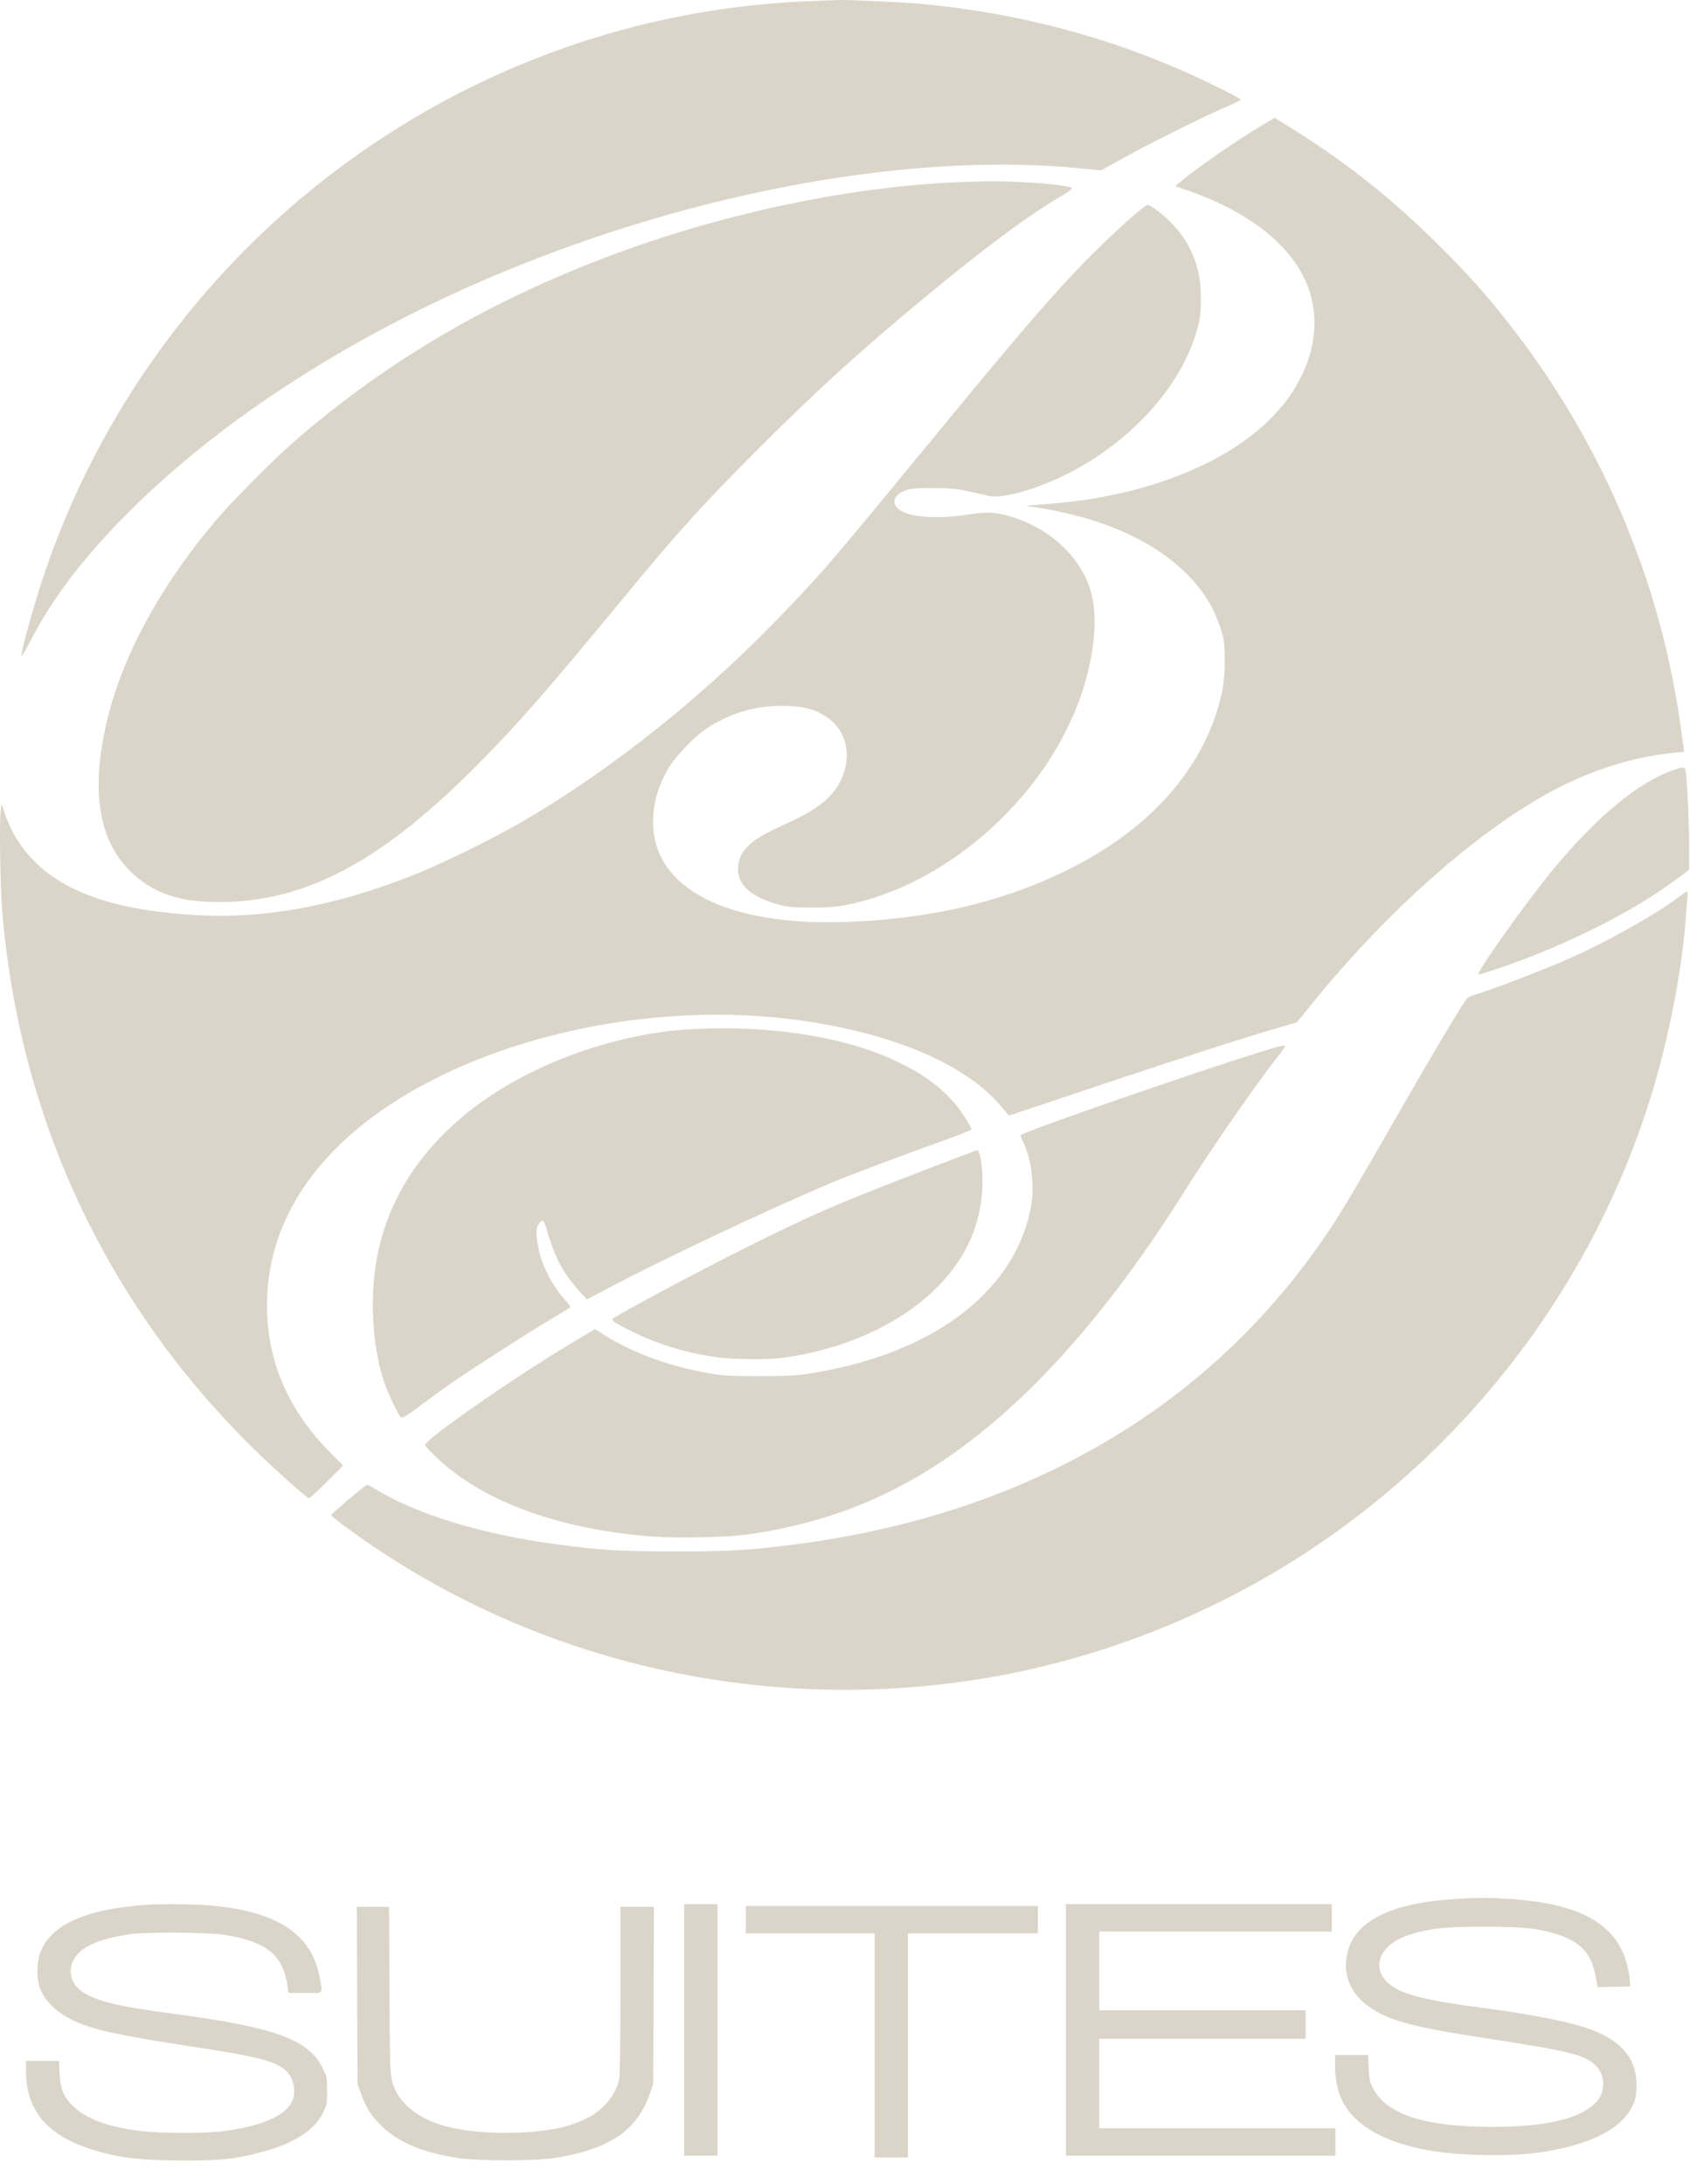 <svg width="65" height="84" viewBox="0 0 65 84" fill="none" xmlns="http://www.w3.org/2000/svg">
<path d="M31.195 0.043C29.085 0.121 26.916 0.415 24.862 0.91C14.072 3.501 5.282 11.526 1.714 22.045C1.315 23.214 0.77 25.186 0.829 25.245C0.843 25.255 0.994 24.989 1.169 24.654C2.058 22.944 3.25 21.389 5.03 19.619C8.611 16.061 13.618 12.851 19.272 10.494C26.884 7.321 35.23 5.826 41.654 6.486L42.347 6.555L43.19 6.087C44.222 5.514 46.35 4.455 47.143 4.12C47.464 3.982 47.726 3.854 47.726 3.836C47.726 3.817 47.391 3.629 46.983 3.428C43.383 1.625 39.6 0.548 35.473 0.153C34.826 0.089 32.589 -0.016 32.249 0.002C32.176 0.007 31.699 0.02 31.195 0.043Z" fill="#DBD5C9"/>
<path d="M48.478 4.859C47.551 5.409 46.089 6.422 45.419 6.977L45.203 7.156L45.694 7.33C47.932 8.11 49.5 9.302 50.179 10.733C50.821 12.086 50.637 13.681 49.674 15.13C48.528 16.85 46.295 18.189 43.365 18.909C42.296 19.17 41.301 19.317 39.907 19.418L39.449 19.45L40.091 19.555C42.493 19.959 44.419 20.835 45.667 22.1C46.359 22.797 46.767 23.504 47.024 24.434C47.148 24.888 47.134 26.003 47.001 26.622C46.378 29.492 44.264 31.904 40.962 33.509C38.504 34.711 35.721 35.353 32.525 35.463C27.944 35.623 25.119 34.16 25.119 31.625C25.119 30.895 25.302 30.253 25.711 29.547C25.963 29.107 26.733 28.309 27.183 28.016C28.15 27.387 29.168 27.108 30.287 27.154C30.966 27.177 31.355 27.291 31.782 27.571C32.566 28.089 32.791 29.089 32.337 30.02C32.016 30.675 31.438 31.139 30.287 31.661C29.43 32.056 29.085 32.248 28.82 32.5C28.54 32.762 28.416 32.996 28.389 33.335C28.324 33.995 28.865 34.5 29.929 34.789C30.324 34.894 30.457 34.903 31.195 34.908C31.777 34.908 32.144 34.885 32.438 34.83C36.532 34.069 40.494 30.437 41.714 26.324C42.131 24.911 42.214 23.595 41.939 22.697C41.526 21.344 40.292 20.248 38.702 19.821C38.229 19.693 37.839 19.688 37.161 19.803C36.354 19.936 35.409 19.918 34.923 19.762C34.253 19.546 34.221 19.074 34.859 18.854C35.051 18.785 35.235 18.771 35.895 18.776C36.716 18.78 36.78 18.785 38.036 19.078C38.523 19.189 39.788 18.845 40.916 18.294C43.585 16.988 45.621 14.667 46.125 12.351C46.226 11.893 46.203 10.912 46.084 10.435C45.891 9.655 45.525 9.027 44.947 8.472C44.608 8.151 44.241 7.881 44.14 7.881C43.984 7.885 42.319 9.421 41.334 10.472C40.091 11.797 39.009 13.062 35.936 16.799C31.997 21.587 31.832 21.784 30.411 23.288C27.247 26.649 23.537 29.621 19.915 31.703C18.873 32.303 16.938 33.248 15.943 33.642C12.963 34.83 10.28 35.334 7.685 35.206C4.663 35.055 2.65 34.413 1.393 33.197C0.816 32.638 0.417 31.996 0.169 31.244L0.064 30.923L0.022 31.244C-0.028 31.634 0.013 34.179 0.082 35.004C0.742 43.02 4.09 50.178 9.785 55.754C10.62 56.57 11.771 57.597 11.881 57.625C11.913 57.629 12.22 57.35 12.564 57.006L13.197 56.373L12.633 55.8C10.982 54.108 10.193 52.131 10.276 49.898C10.377 47.06 11.986 44.515 14.916 42.547C18.956 39.842 25.041 38.531 30.438 39.205C34.18 39.672 37.12 40.892 38.513 42.566L38.798 42.905L38.986 42.85C39.091 42.818 40.724 42.272 42.613 41.639C45.809 40.571 47.872 39.906 49.298 39.493L49.886 39.319L50.33 38.769C53.453 34.871 57.273 31.56 60.299 30.12C61.652 29.479 63.092 29.07 64.449 28.951L64.775 28.919L64.757 28.777C64.747 28.694 64.683 28.259 64.619 27.805C63.835 22.206 61.473 16.754 57.896 12.274C57.057 11.219 56.456 10.549 55.434 9.527C53.467 7.56 51.582 6.083 49.188 4.634L49.023 4.533L48.478 4.859Z" fill="#DBD5C9"/>
<path d="M37.202 6.996C33.185 7.115 28.434 8.055 24.188 9.573C19.19 11.357 15.008 13.768 11.294 17.001C10.537 17.662 8.964 19.244 8.354 19.959C6.075 22.637 4.581 25.448 4.03 28.103C3.535 30.478 3.824 32.248 4.888 33.385C5.819 34.371 6.933 34.752 8.749 34.692C11.968 34.591 14.834 33.005 18.47 29.309C19.97 27.791 21.107 26.484 23.95 23.036C26.091 20.436 27.027 19.404 29.265 17.166C31.36 15.071 33.084 13.503 35.308 11.655C37.734 9.637 39.518 8.303 40.838 7.528C41.077 7.39 41.251 7.257 41.228 7.234C41.15 7.156 40.329 7.055 39.38 7.009C38.449 6.968 38.202 6.964 37.202 6.996Z" fill="#DBD5C9"/>
<path d="M64.325 29.633C63.005 30.101 61.423 31.413 59.772 33.398C58.768 34.604 56.778 37.397 56.86 37.479C56.897 37.52 58.594 36.924 59.337 36.612C61.473 35.723 63.225 34.765 64.569 33.751L64.968 33.449V32.623C64.968 31.793 64.903 30.285 64.848 29.785C64.816 29.473 64.789 29.468 64.325 29.633Z" fill="#DBD5C9"/>
<path d="M64.637 34.453C63.684 35.178 61.803 36.233 60.267 36.907C59.263 37.347 57.268 38.108 56.737 38.26C56.493 38.324 56.443 38.36 56.319 38.553C55.984 39.057 54.916 40.855 53.962 42.524C52.279 45.464 51.683 46.477 51.188 47.224C46.667 54.061 39.532 58.266 30.484 59.417C28.779 59.633 28.077 59.674 25.945 59.674C23.762 59.669 23.097 59.633 21.359 59.394C18.502 59.009 16.04 58.252 14.435 57.276C14.142 57.092 14.137 57.092 14.022 57.175C13.747 57.372 12.738 58.239 12.738 58.28C12.738 58.335 13.619 58.986 14.44 59.536C21.038 63.971 29.159 65.805 37.133 64.668C41.866 63.994 46.492 62.219 50.5 59.545C56.654 55.437 61.258 49.306 63.454 42.313C64.179 40.007 64.706 37.292 64.853 35.118C64.867 34.903 64.889 34.632 64.903 34.508C64.912 34.389 64.908 34.293 64.885 34.293C64.862 34.293 64.747 34.366 64.637 34.453Z" fill="#DBD5C9"/>
<path d="M26.953 39.571C26.027 39.608 25.491 39.667 24.569 39.846C22.276 40.295 19.992 41.276 18.309 42.542C16.297 44.055 15.04 45.917 14.554 48.1C14.206 49.677 14.288 51.681 14.76 53.117C14.907 53.566 15.315 54.428 15.421 54.515C15.476 54.561 15.632 54.465 16.255 54.001C16.682 53.685 17.191 53.313 17.392 53.176C18.08 52.699 20.368 51.227 21.13 50.778C21.547 50.53 21.905 50.31 21.927 50.292C21.951 50.269 21.882 50.159 21.767 50.035C21.368 49.608 21.024 49.026 20.827 48.449C20.694 48.054 20.602 47.472 20.644 47.261C20.676 47.087 20.818 46.922 20.896 46.967C20.923 46.986 20.988 47.146 21.038 47.329C21.345 48.398 21.689 49.026 22.358 49.746L22.574 49.98L23.331 49.581C25.518 48.425 29.329 46.623 31.929 45.514C32.552 45.248 34.964 44.34 36.477 43.803C36.963 43.629 37.362 43.464 37.362 43.441C37.362 43.34 36.945 42.693 36.702 42.418C36.115 41.763 35.528 41.331 34.588 40.873C32.658 39.928 29.879 39.452 26.953 39.571Z" fill="#DBD5C9"/>
<path d="M48.528 40.447C45.942 41.249 39.398 43.519 39.261 43.661C39.247 43.675 39.274 43.762 39.325 43.863C39.687 44.587 39.816 45.67 39.632 46.532C38.958 49.788 35.744 52.144 31.011 52.851C30.58 52.915 30.177 52.933 29.177 52.933C28.054 52.928 27.82 52.92 27.302 52.828C25.637 52.539 24.215 51.998 23.005 51.2L22.886 51.122L21.881 51.723C19.855 52.938 16.732 55.098 16.37 55.533C16.324 55.588 16.388 55.671 16.718 55.992C18.506 57.734 21.437 58.821 25.119 59.105C25.985 59.169 27.902 59.133 28.64 59.036C31.286 58.684 33.593 57.867 35.762 56.51C39.205 54.355 42.484 50.755 45.703 45.596C46.556 44.234 48.477 41.465 49.156 40.63C49.308 40.447 49.422 40.268 49.413 40.236C49.404 40.19 49.175 40.245 48.528 40.447Z" fill="#DBD5C9"/>
<path d="M35.528 45.019C32.093 46.344 31.273 46.702 28.787 47.94C27.013 48.821 23.826 50.522 23.569 50.724C23.486 50.788 23.72 50.934 24.449 51.283C25.408 51.742 26.449 52.049 27.572 52.205C28.219 52.296 29.48 52.306 30.094 52.227C32.699 51.888 35.078 50.714 36.422 49.1C37.248 48.11 37.665 47.115 37.77 45.886C37.83 45.157 37.725 44.24 37.578 44.244C37.546 44.249 36.624 44.597 35.528 45.019Z" fill="#DBD5C9"/>
<path d="M5.677 73.265C3.284 73.425 1.94 74.031 1.541 75.127C1.404 75.512 1.404 76.126 1.541 76.484C1.747 77.002 2.183 77.415 2.862 77.736C3.54 78.061 4.595 78.291 7.099 78.676C9.951 79.107 10.593 79.272 11.01 79.657C11.295 79.923 11.405 80.473 11.239 80.822C10.983 81.368 10.116 81.757 8.717 81.959C7.961 82.069 6.159 82.069 5.333 81.959C4.123 81.794 3.357 81.514 2.853 81.046C2.454 80.68 2.321 80.368 2.293 79.74L2.27 79.272H1.637H1V79.671C1.005 81.161 1.784 82.106 3.476 82.661C4.508 82.995 5.361 83.101 7.076 83.101C8.529 83.101 8.974 83.055 9.956 82.807C11.272 82.473 12.097 81.954 12.436 81.244C12.569 80.964 12.579 80.914 12.579 80.414C12.579 79.896 12.574 79.882 12.404 79.538C11.868 78.446 10.566 77.974 6.686 77.461C4.581 77.181 3.756 76.988 3.21 76.64C2.655 76.291 2.554 75.654 2.981 75.172C3.302 74.806 3.944 74.558 4.966 74.402C5.613 74.306 7.988 74.319 8.649 74.425C10.267 74.682 10.9 75.209 11.065 76.438L11.093 76.658H11.735C12.473 76.658 12.413 76.718 12.303 76.09C12.019 74.457 10.758 73.577 8.337 73.315C7.699 73.246 6.333 73.219 5.677 73.265Z" fill="#DBD5C9"/>
<path d="M56.017 73.042C53.44 73.193 52.046 73.913 51.803 75.215C51.656 75.99 51.959 76.692 52.656 77.187C53.39 77.71 54.316 77.967 57.012 78.379C60.342 78.888 60.956 79.04 61.364 79.439C61.758 79.833 61.767 80.466 61.378 80.874C60.782 81.497 59.443 81.814 57.379 81.809C54.779 81.809 53.298 81.319 52.794 80.296C52.684 80.067 52.66 79.962 52.642 79.54L52.619 79.044H51.986H51.349V79.466C51.354 80.553 51.734 81.287 52.601 81.86C53.651 82.557 55.224 82.896 57.407 82.896C58.411 82.896 59.048 82.841 59.833 82.685C61.382 82.373 62.391 81.809 62.776 81.03C62.9 80.778 62.928 80.663 62.941 80.328C62.996 79.2 62.368 78.453 60.988 77.994C60.199 77.737 58.782 77.462 57.035 77.233C55.215 76.995 54.348 76.806 53.798 76.545C53.014 76.169 52.821 75.491 53.335 74.931C53.665 74.573 54.242 74.344 55.164 74.197C55.916 74.078 58.255 74.078 59.002 74.197C59.649 74.298 60.14 74.454 60.497 74.665C60.997 74.959 61.236 75.334 61.373 76.036L61.451 76.435L62.075 76.421L62.698 76.407L62.685 76.155C62.675 76.018 62.63 75.747 62.579 75.559C62.157 73.986 60.759 73.211 58.021 73.037C57.219 72.987 56.889 72.987 56.017 73.042Z" fill="#DBD5C9"/>
<path d="M13.738 76.746L13.752 80.153L13.88 80.52C14.073 81.057 14.252 81.35 14.642 81.74C15.302 82.396 16.196 82.781 17.599 83.005C18.333 83.125 20.589 83.125 21.332 83.005C23.464 82.666 24.528 81.937 25.014 80.474L25.124 80.153L25.138 76.746L25.152 73.344H24.505H23.863V76.563C23.863 78.571 23.845 79.864 23.813 79.988C23.671 80.612 23.189 81.18 22.534 81.497C22.318 81.598 21.992 81.726 21.804 81.777C20.456 82.148 18.182 82.125 16.939 81.726C16.169 81.483 15.522 81.006 15.265 80.497C14.99 79.951 14.995 80.071 14.981 76.563L14.963 73.344H14.344H13.725L13.738 76.746Z" fill="#DBD5C9"/>
<path d="M26.312 78.078V82.916H26.954H27.596V78.078V73.24H26.954H26.312V78.078Z" fill="#DBD5C9"/>
<path d="M28.685 73.838V74.365H31.161H33.638V78.675V82.986H34.28H34.921V78.675V74.365H37.42H39.92V73.838V73.311H34.302H28.685V73.838Z" fill="#DBD5C9"/>
<path d="M40.997 78.078V82.916H46.179H51.36V82.388V81.861H46.821H42.281V80.142V78.422H46.248H50.214V77.872V77.322H46.248H42.281V75.808V74.295H46.752H51.223V73.767V73.24H46.11H40.997V78.078Z" fill="#DBD5C9"/>
</svg>
